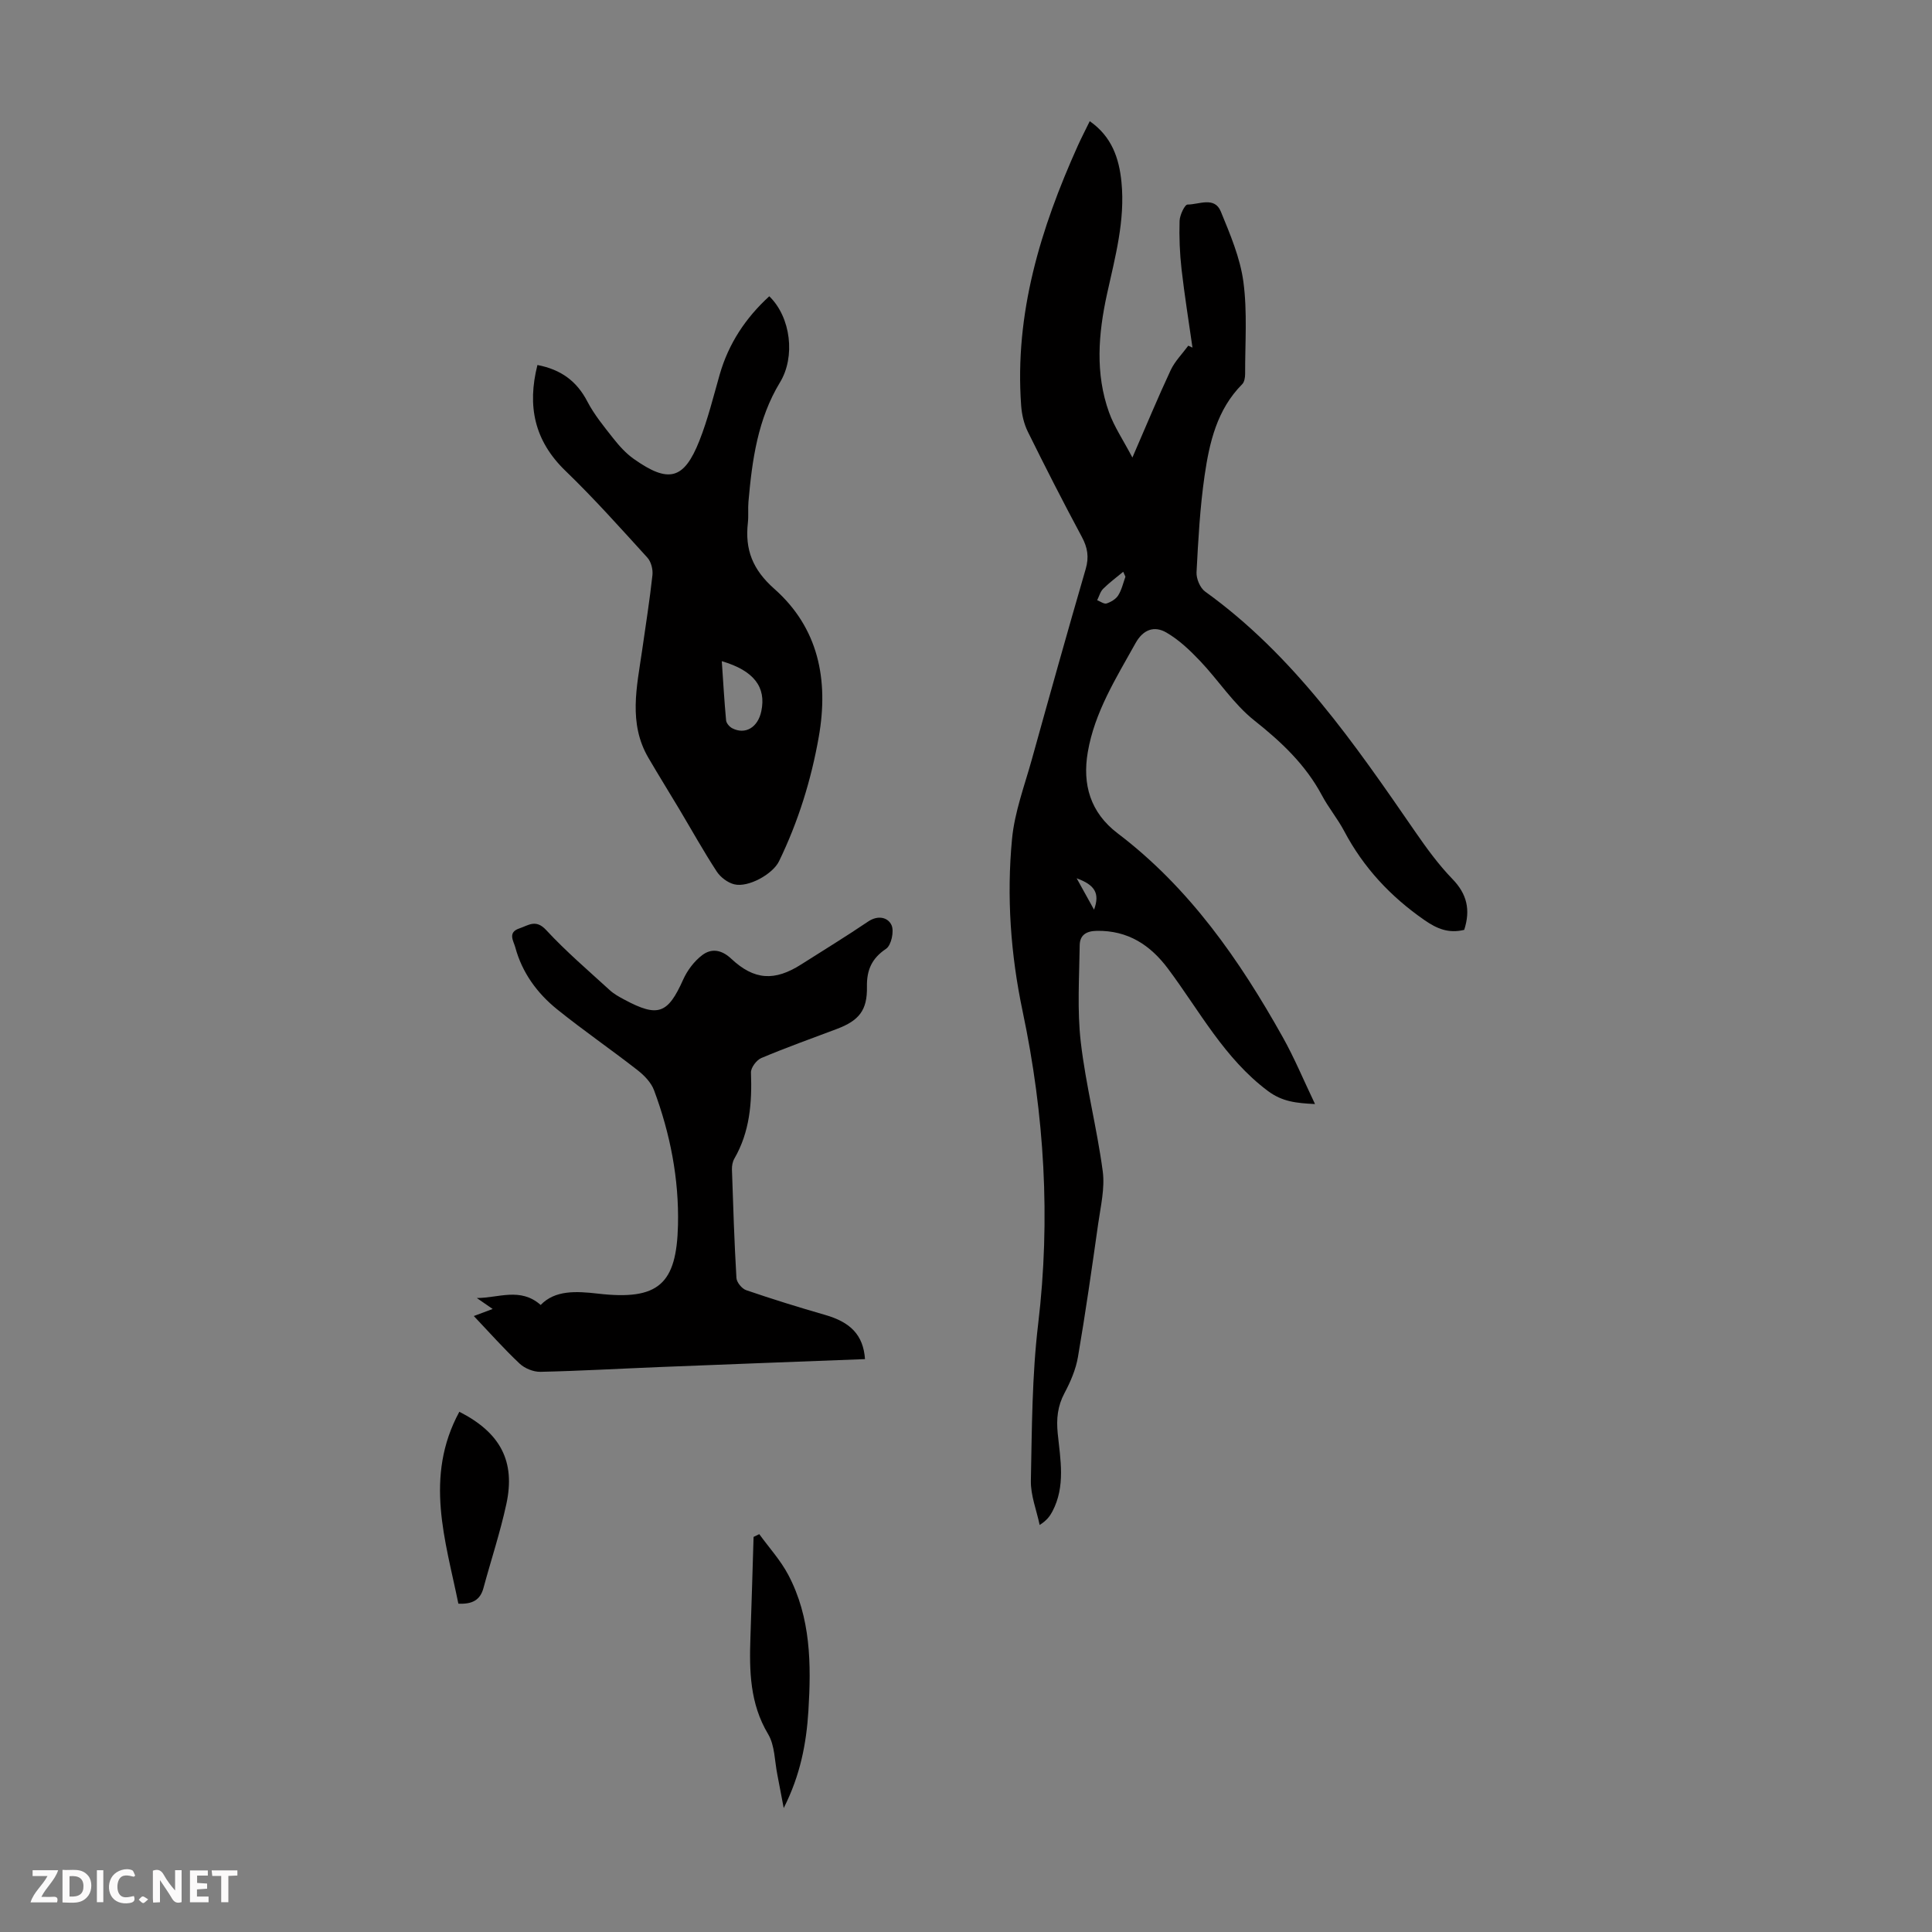 <svg enable-background="new 0 0 400 400" viewBox="0 0 400 400" xmlns="http://www.w3.org/2000/svg"><rect x="0" y="0" width="400" height="400" fill="#808080" stroke="none"/><g fill="#fbfafa"><path d="m37.59 393.81c-.92.31-1.52.05-2-.78-.7-1.2-1.52-2.34-2.47-3.78v4.59c-.55.03-.95.05-1.41.07-.03-.37-.06-.64-.06-.91 0-1.91 0-3.81 0-5.7 1.13-.41 1.77-.03 2.29.91.62 1.11 1.38 2.14 2.31 3.19v-4.2h1.35v6.61z"/><path d="m12.94 393.88v-6.75c1.9.19 3.93-.54 5.37 1.29.8 1.01.78 2.88.03 3.97-1.37 1.97-3.4 1.51-5.4 1.49m1.45-1.22c2.04.12 2.92-.58 2.89-2.21-.03-1.51-.98-2.19-2.89-2z"/><path d="m11.81 393.87h-5.49c.68-2.18 2.47-3.48 3.51-5.45h-3.08v-1.21h5.29c-.71 2.13-2.44 3.48-3.47 5.51.86 0 1.63.04 2.39-.01.79-.05 1.14.21.85 1.16"/><path d="m39.33 393.86v-6.61h3.7v1.07h-2.22v1.52c.68.04 1.34.09 2.07.13v1.07c-.72.05-1.38.09-2.1.14v1.48h2.4v1.19h-3.85z"/><path d="m27.71 388.56c-1.15-.3-2.46-.61-3.1.64-.37.73-.41 1.93-.06 2.67.63 1.35 1.99.93 3.17.68.35.94-.01 1.32-.93 1.46-1.62.25-3.05-.27-3.76-1.48-.73-1.24-.6-3.03.31-4.17.88-1.11 2.71-1.7 4-1.16.32.13.44.74.65 1.12-.1.08-.19.16-.28.24"/><path d="m49.15 387.24v1.07c-.59.02-1.17.05-1.87.08v5.44h-1.48v-5.44h-1.85c-.05-.4-.08-.73-.13-1.15z"/><path d="m20.06 387.21h1.33v6.62h-1.33z"/><path d="m30.68 393.25c-.49.38-.8.79-1.05.76-.32-.05-.6-.45-.9-.7.26-.24.51-.64.8-.67.29-.04.62.3 1.15.61"/></g><path d="m303.15 192.52c-3.23.77-5.59-.2-8.2-2-7.04-4.88-12.65-10.88-16.65-18.45-1.35-2.56-3.25-4.84-4.61-7.4-3.39-6.35-8.38-11.05-13.99-15.5-4.29-3.4-7.39-8.27-11.21-12.3-2.1-2.21-4.4-4.41-7.02-5.92-2.44-1.41-4.76-.68-6.36 2.19-4.02 7.23-8.49 14.3-9.9 22.6-1.13 6.64.49 12.47 6.21 16.81 14.83 11.26 25.21 26.19 34.17 42.2 2.39 4.26 4.27 8.81 6.67 13.83-3.92-.19-6.78-.49-9.75-2.7-9.04-6.76-14.15-16.58-20.67-25.3-3.68-4.93-8.3-7.96-14.76-7.86-2.32.04-3.51.98-3.54 2.99-.09 6.67-.54 13.42.22 20.01 1.04 8.98 3.35 17.8 4.55 26.77.47 3.54-.44 7.29-.95 10.92-1.3 9.19-2.61 18.38-4.18 27.53-.44 2.58-1.54 5.14-2.78 7.47-1.45 2.71-1.71 5.36-1.41 8.37.55 5.41 1.64 10.94-1.1 16.14-.51.96-1.14 1.86-2.64 2.81-.64-3.06-1.88-6.13-1.82-9.17.22-10.83.23-21.72 1.51-32.44 2.6-21.81 1.3-43.31-3.21-64.71-2.49-11.8-3.34-23.76-2.2-35.71.53-5.59 2.6-11.06 4.12-16.54 3.65-13.14 7.32-26.26 11.13-39.35.72-2.47.4-4.42-.79-6.64-3.86-7.19-7.57-14.46-11.18-21.77-.81-1.64-1.26-3.58-1.39-5.42-1.39-19.08 4.03-36.7 11.73-53.81.73-1.62 1.56-3.21 2.47-5.08 4.54 3.17 6.08 7.63 6.57 12.63.78 7.95-1.32 15.54-3 23.18-1.79 8.2-2.47 16.43.43 24.49 1.07 2.98 2.91 5.68 4.83 9.34 2.91-6.7 5.29-12.46 7.93-18.1.87-1.85 2.41-3.38 3.64-5.06.29.13.58.26.87.4-.77-5.4-1.64-10.79-2.26-16.2-.38-3.32-.51-6.7-.41-10.04.04-1.2 1.07-3.38 1.65-3.38 2.35.01 5.59-1.74 6.89 1.45 1.93 4.71 4 9.57 4.67 14.54.84 6.27.34 12.71.36 19.08 0 .73-.15 1.68-.62 2.14-5.21 5.24-6.77 12.04-7.77 18.9-.96 6.62-1.32 13.33-1.67 20.02-.07 1.32.73 3.24 1.77 3.99 18.38 13.23 30.93 31.5 43.53 49.77 2.34 3.39 4.8 6.77 7.66 9.73 3.03 3.1 3.8 6.4 2.46 10.55zm-70.14-73.12c-.15-.34-.31-.68-.46-1.02-1.39 1.16-2.86 2.23-4.14 3.51-.61.6-.85 1.57-1.25 2.38.66.25 1.43.84 1.95.67.9-.3 1.92-.9 2.4-1.67.73-1.16 1.03-2.57 1.5-3.87zm-10.1 62.44c1.44 2.6 2.42 4.36 3.6 6.5 1.27-3.44.11-5.15-3.6-6.5z" fill="#010000"/><path d="m111.27 75.57c4.85.93 8.13 3.32 10.32 7.53 1.43 2.75 3.46 5.22 5.39 7.67 1.23 1.56 2.62 3.1 4.23 4.24 7.22 5.1 10.39 4.31 13.58-3.73 1.76-4.44 2.9-9.14 4.22-13.75 1.84-6.41 5.37-11.72 10.26-16.19 4.51 4.38 5.42 12.57 2.22 17.82-4.6 7.57-5.78 16.1-6.53 24.71-.13 1.45.04 2.92-.12 4.36-.63 5.57.98 9.71 5.48 13.69 9.13 8.08 11.28 18.8 9.2 30.63-1.58 8.98-4.26 17.57-8.23 25.76-1.29 2.67-6.37 5.49-9.26 4.78-1.37-.33-2.87-1.47-3.65-2.67-2.74-4.2-5.18-8.59-7.75-12.9-2.12-3.54-4.3-7.05-6.38-10.61-4.2-7.17-2.39-14.72-1.31-22.22.74-5.2 1.57-10.39 2.14-15.61.13-1.17-.27-2.77-1.04-3.62-5.55-6.1-11.05-12.27-16.98-17.99-6.42-6.21-7.94-13.38-5.79-21.9zm38.17 61.32c.29 4.28.52 8.28.89 12.26.06.59.7 1.33 1.26 1.62 2.71 1.41 5.33-.16 6.03-3.52 1.05-4.98-1.52-8.41-8.18-10.36z" fill="#010000"/><path d="m179.09 281.39c-14.36.55-28.55 1.08-42.73 1.65-8.15.33-16.3.8-24.46.98-1.45.03-3.26-.7-4.32-1.7-3.25-3.06-6.22-6.41-9.48-9.85 1.27-.48 2.29-.86 3.9-1.46-1.23-.85-2.26-1.56-3.28-2.27 4.45.01 9.02-2.28 13.22 1.44 2.97-3.09 7.31-2.87 11.84-2.35 12.59 1.46 16.3-1.98 16.59-14.2.22-9.56-1.61-18.93-4.96-27.91-.6-1.61-2.05-3.1-3.46-4.19-5.46-4.26-11.18-8.19-16.58-12.54-4.16-3.35-7.28-7.62-8.69-12.87-.34-1.27-1.64-3.07.84-3.9 1.89-.63 3.41-1.98 5.55.33 4.09 4.42 8.7 8.36 13.15 12.43.89.82 2 1.43 3.08 2 6.95 3.72 8.97 2.92 12.15-4.18.86-1.91 2.29-3.81 3.95-5.06 1.89-1.43 3.98-1.14 5.99.75 4.77 4.47 8.99 4.69 14.5 1.18 4.62-2.94 9.3-5.8 13.84-8.87 2.05-1.39 4.12-.87 4.85.74.58 1.26-.05 4.17-1.12 4.89-2.99 2.01-4.03 4.41-3.97 7.88.09 4.86-1.64 6.99-6.22 8.72-5.23 1.97-10.49 3.85-15.64 6.02-1 .42-2.19 2-2.15 3.01.23 6.24-.23 12.26-3.44 17.82-.37.64-.52 1.5-.5 2.24.25 7.49.49 14.99.93 22.47.05.91 1.14 2.23 2.03 2.53 5.38 1.84 10.81 3.53 16.27 5.1 5.31 1.51 7.96 4.16 8.32 9.17z" fill="#010000"/><path d="m162.26 374.34c-.56-2.94-.92-4.91-1.31-6.87-.58-2.84-.51-6.08-1.92-8.44-3.8-6.35-3.9-13.13-3.66-20.09.24-6.91.44-13.83.65-20.74.39-.19.78-.38 1.18-.57 2.02 2.79 4.41 5.4 6 8.42 4.68 8.85 4.77 18.51 4.17 28.18-.42 6.7-1.65 13.27-5.11 20.11z" fill="#010000"/><path d="m95.1 292.29c8.54 4.35 11.65 10.29 9.73 19.13-1.27 5.86-3.17 11.58-4.74 17.38-.66 2.45-2.29 3.37-5.19 3.22-2.66-13.1-7.12-26.22.2-39.73z" fill="#010000"/></svg>